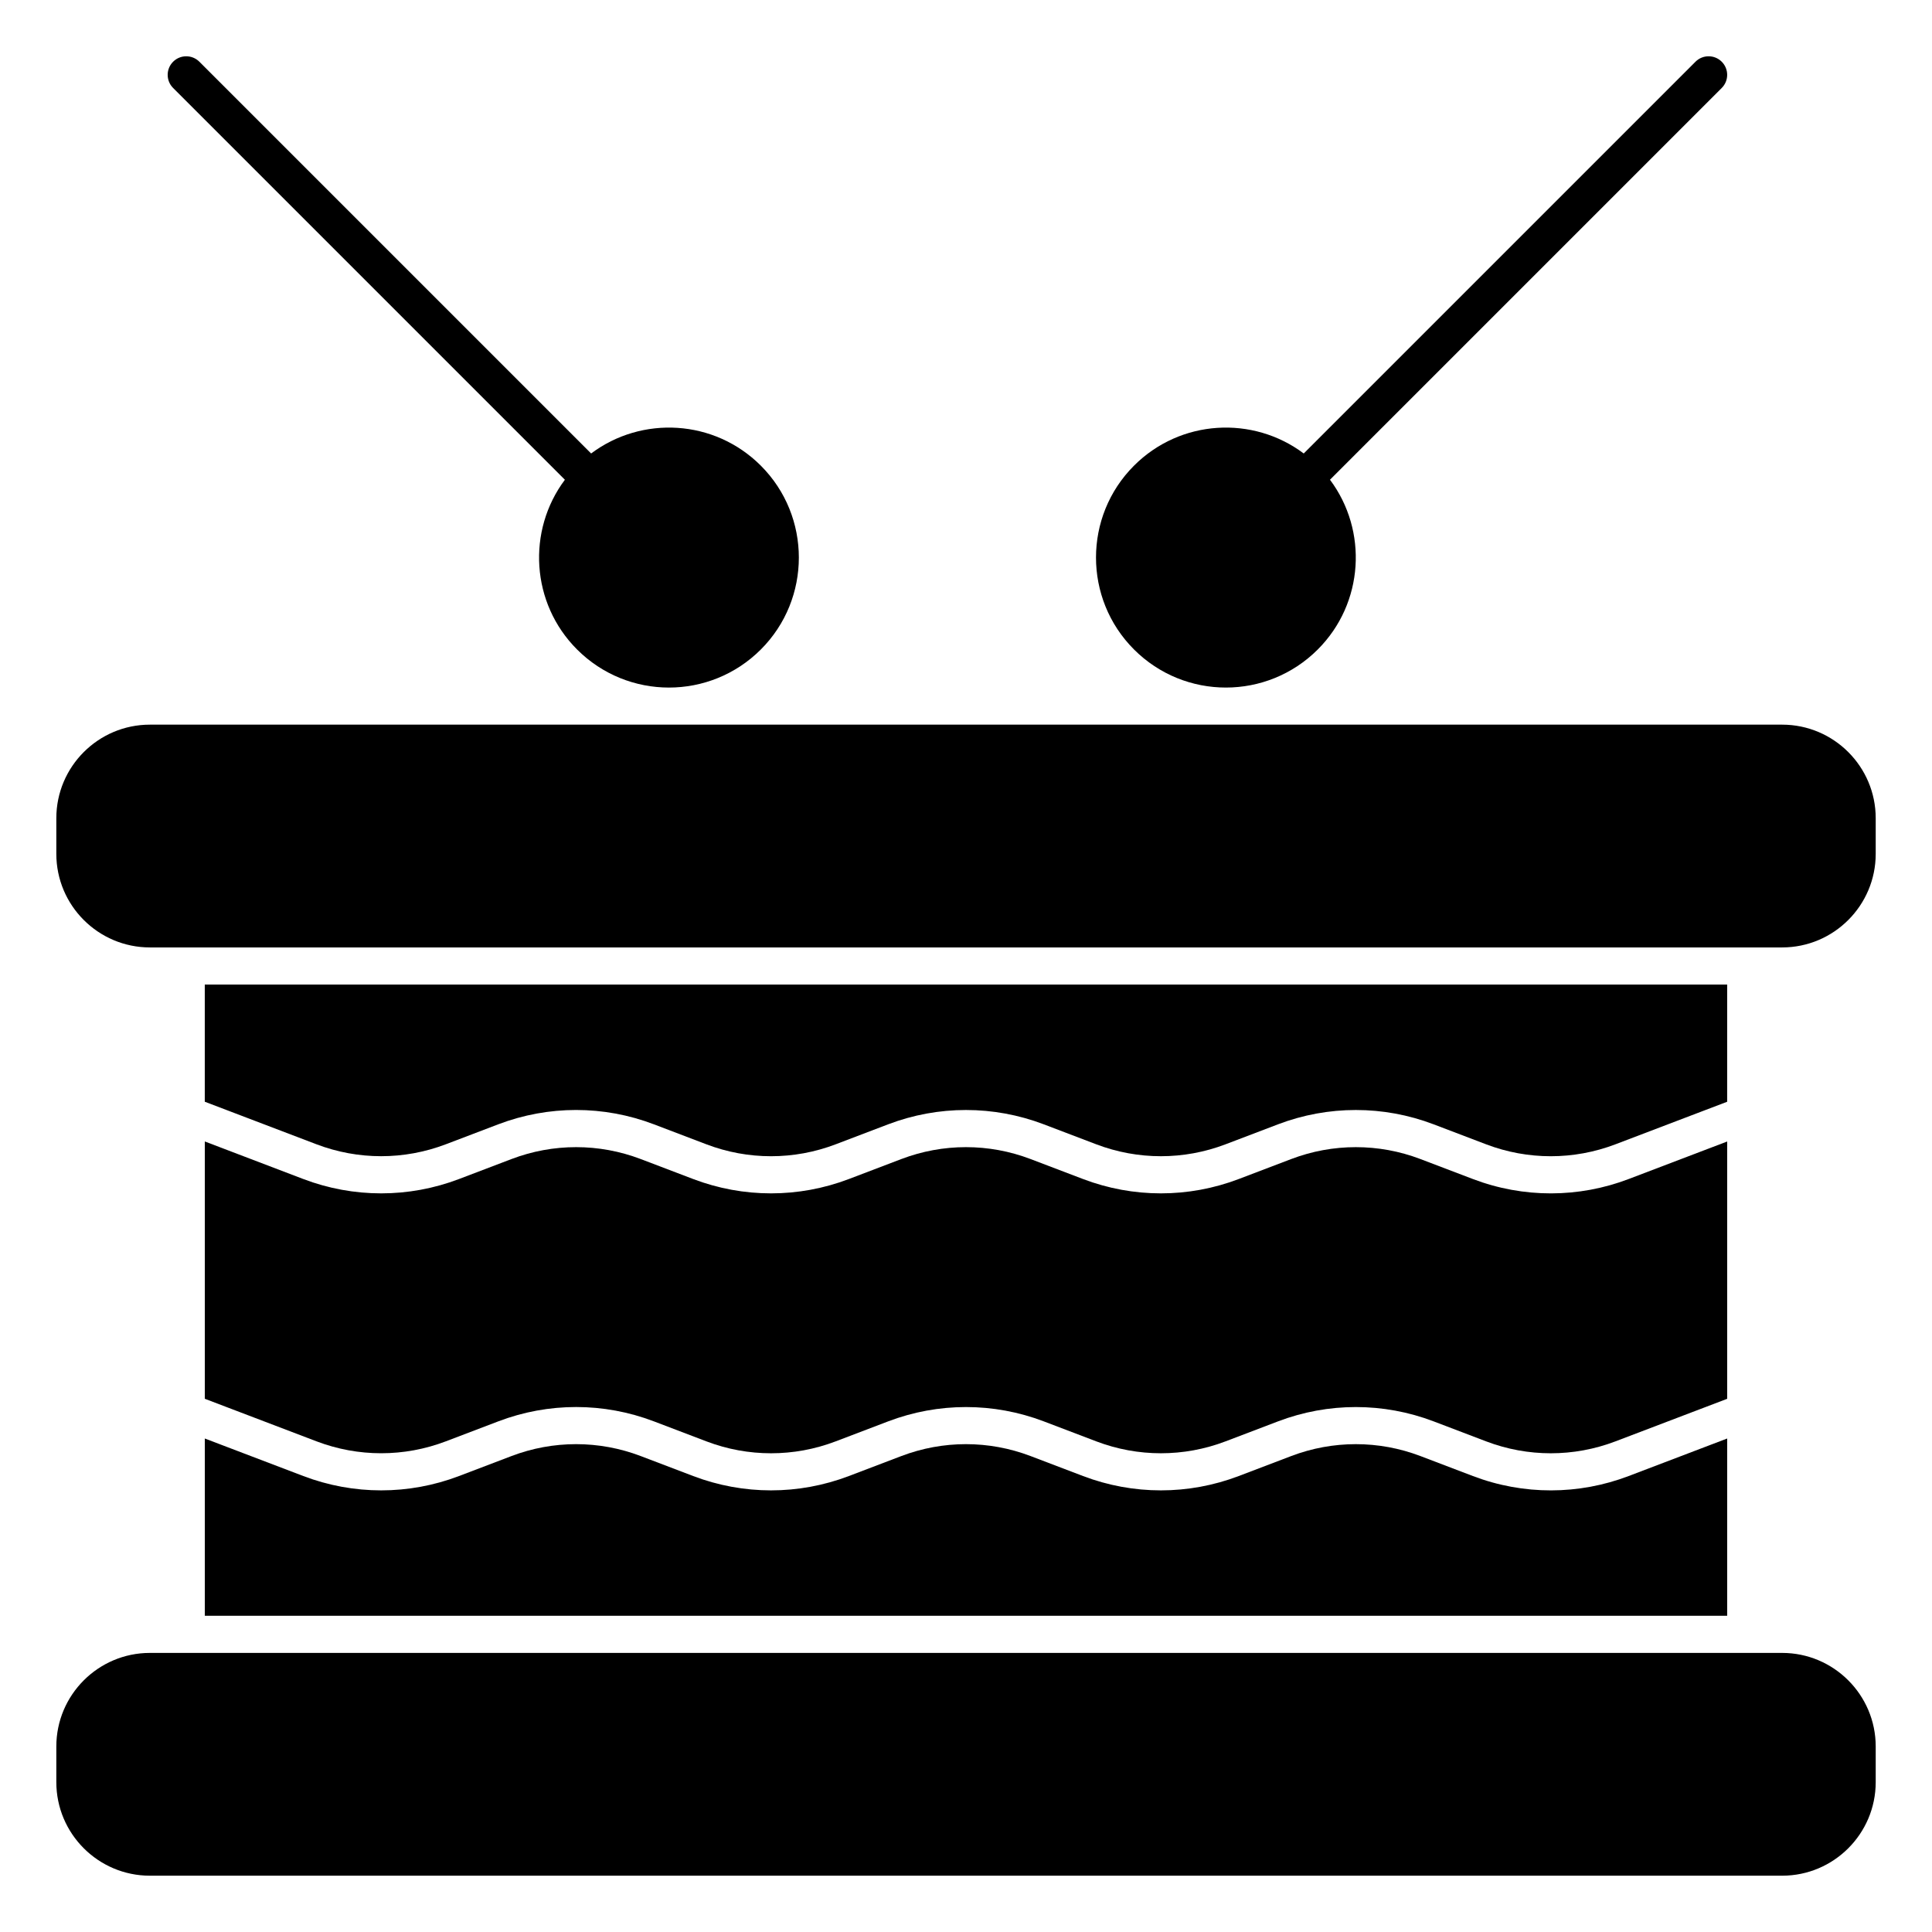<?xml version="1.0" encoding="UTF-8"?>
<!-- Uploaded to: SVG Repo, www.svgrepo.com, Generator: SVG Repo Mixer Tools -->
<svg fill="#000000" width="800px" height="800px" version="1.1" viewBox="144 144 512 512" xmlns="http://www.w3.org/2000/svg">
 <g>
  <path d="m293.7 271.14c-10.094 13.48-9.02 32.727 3.227 44.977 13.461 13.461 35.246 13.461 48.707 0 13.426-13.426 13.426-35.277 0-48.707-12.34-12.34-31.566-13.305-44.98-3.231l-103.82-103.82c-1.922-1.922-5.035-1.922-6.957 0s-1.922 5.035 0 6.957l103.82 103.82z"/>
  <path d="m198.28 514.69 29.609 11.281c11.047 4.207 23.211 4.207 34.258 0l13.898-5.293c13.305-5.07 27.961-5.07 41.266 0.004l13.895 5.293c11.047 4.211 23.215 4.211 34.262 0l13.895-5.293c13.305-5.066 27.961-5.066 41.266 0l13.898 5.293c11.047 4.207 23.211 4.207 34.258 0l13.898-5.293c13.305-5.066 27.957-5.066 41.262 0l13.906 5.297c11.043 4.207 23.211 4.207 34.254 0l29.617-11.281v-68.188l-26.117 9.949c-13.203 5.027-27.852 5.106-41.262 0l-13.906-5.297c-11.047-4.207-23.211-4.207-34.258 0l-13.898 5.293c-13.305 5.066-27.961 5.066-41.266 0l-13.898-5.293c-11.047-4.211-23.211-4.207-34.258 0l-13.895 5.293c-13.305 5.066-27.961 5.066-41.266 0l-13.895-5.293c-11.047-4.207-23.211-4.211-34.258 0l-13.898 5.293c-13.305 5.066-27.961 5.066-41.266 0l-26.102-9.953z"/>
  <path d="m616.29 582.04h-432.57c-13.672 0-24.793 11.125-24.793 24.793v9.453c0 13.672 11.121 24.793 24.793 24.793h432.57c13.672 0 24.793-11.121 24.793-24.793v-9.453c0-13.668-11.121-24.793-24.793-24.793z"/>
  <path d="m493.23 316.11c12.246-12.246 13.32-31.496 3.227-44.977 13.625-13.625 88.785-88.785 103.82-103.82 1.922-1.922 1.922-5.035 0-6.957s-5.035-1.922-6.957 0c-12.465 12.465-90.605 90.605-103.82 103.82-13.406-10.066-32.633-9.113-44.98 3.231-13.426 13.426-13.426 35.277 0 48.707 13.461 13.461 35.246 13.461 48.707 0z"/>
  <path d="m262.14 447.25 13.898-5.293c13.305-5.066 27.961-5.07 41.266 0.004l13.895 5.293c11.047 4.211 23.215 4.211 34.262 0l13.895-5.293c13.305-5.066 27.961-5.066 41.266 0l13.898 5.293c11.047 4.207 23.211 4.207 34.258 0l13.898-5.293c13.305-5.066 27.957-5.066 41.262 0l13.906 5.297c11.043 4.207 23.211 4.207 34.254 0l29.617-11.281 0.004-31.059h-403.45v31.051l29.609 11.281c11.043 4.207 23.211 4.207 34.258 0z"/>
  <path d="m198.28 572.2h403.44v-46.98l-26.117 9.949c-13.203 5.027-27.852 5.106-41.262 0l-13.906-5.297c-11.047-4.207-23.211-4.207-34.258 0l-13.898 5.293c-13.305 5.066-27.961 5.066-41.266 0l-13.898-5.293c-11.047-4.211-23.211-4.207-34.258 0l-13.895 5.293c-13.305 5.066-27.961 5.066-41.266 0l-13.895-5.293c-11.047-4.207-23.211-4.211-34.258 0l-13.898 5.293c-13.305 5.066-27.961 5.066-41.266 0l-26.102-9.945z"/>
  <path d="m616.29 336.04h-432.57c-13.672 0-24.793 11.121-24.793 24.793v9.453c0 13.672 11.121 24.793 24.793 24.793h432.57c13.672 0 24.793-11.121 24.793-24.793v-9.453c0-13.672-11.121-24.793-24.793-24.793z"/>
 </g>
</svg>